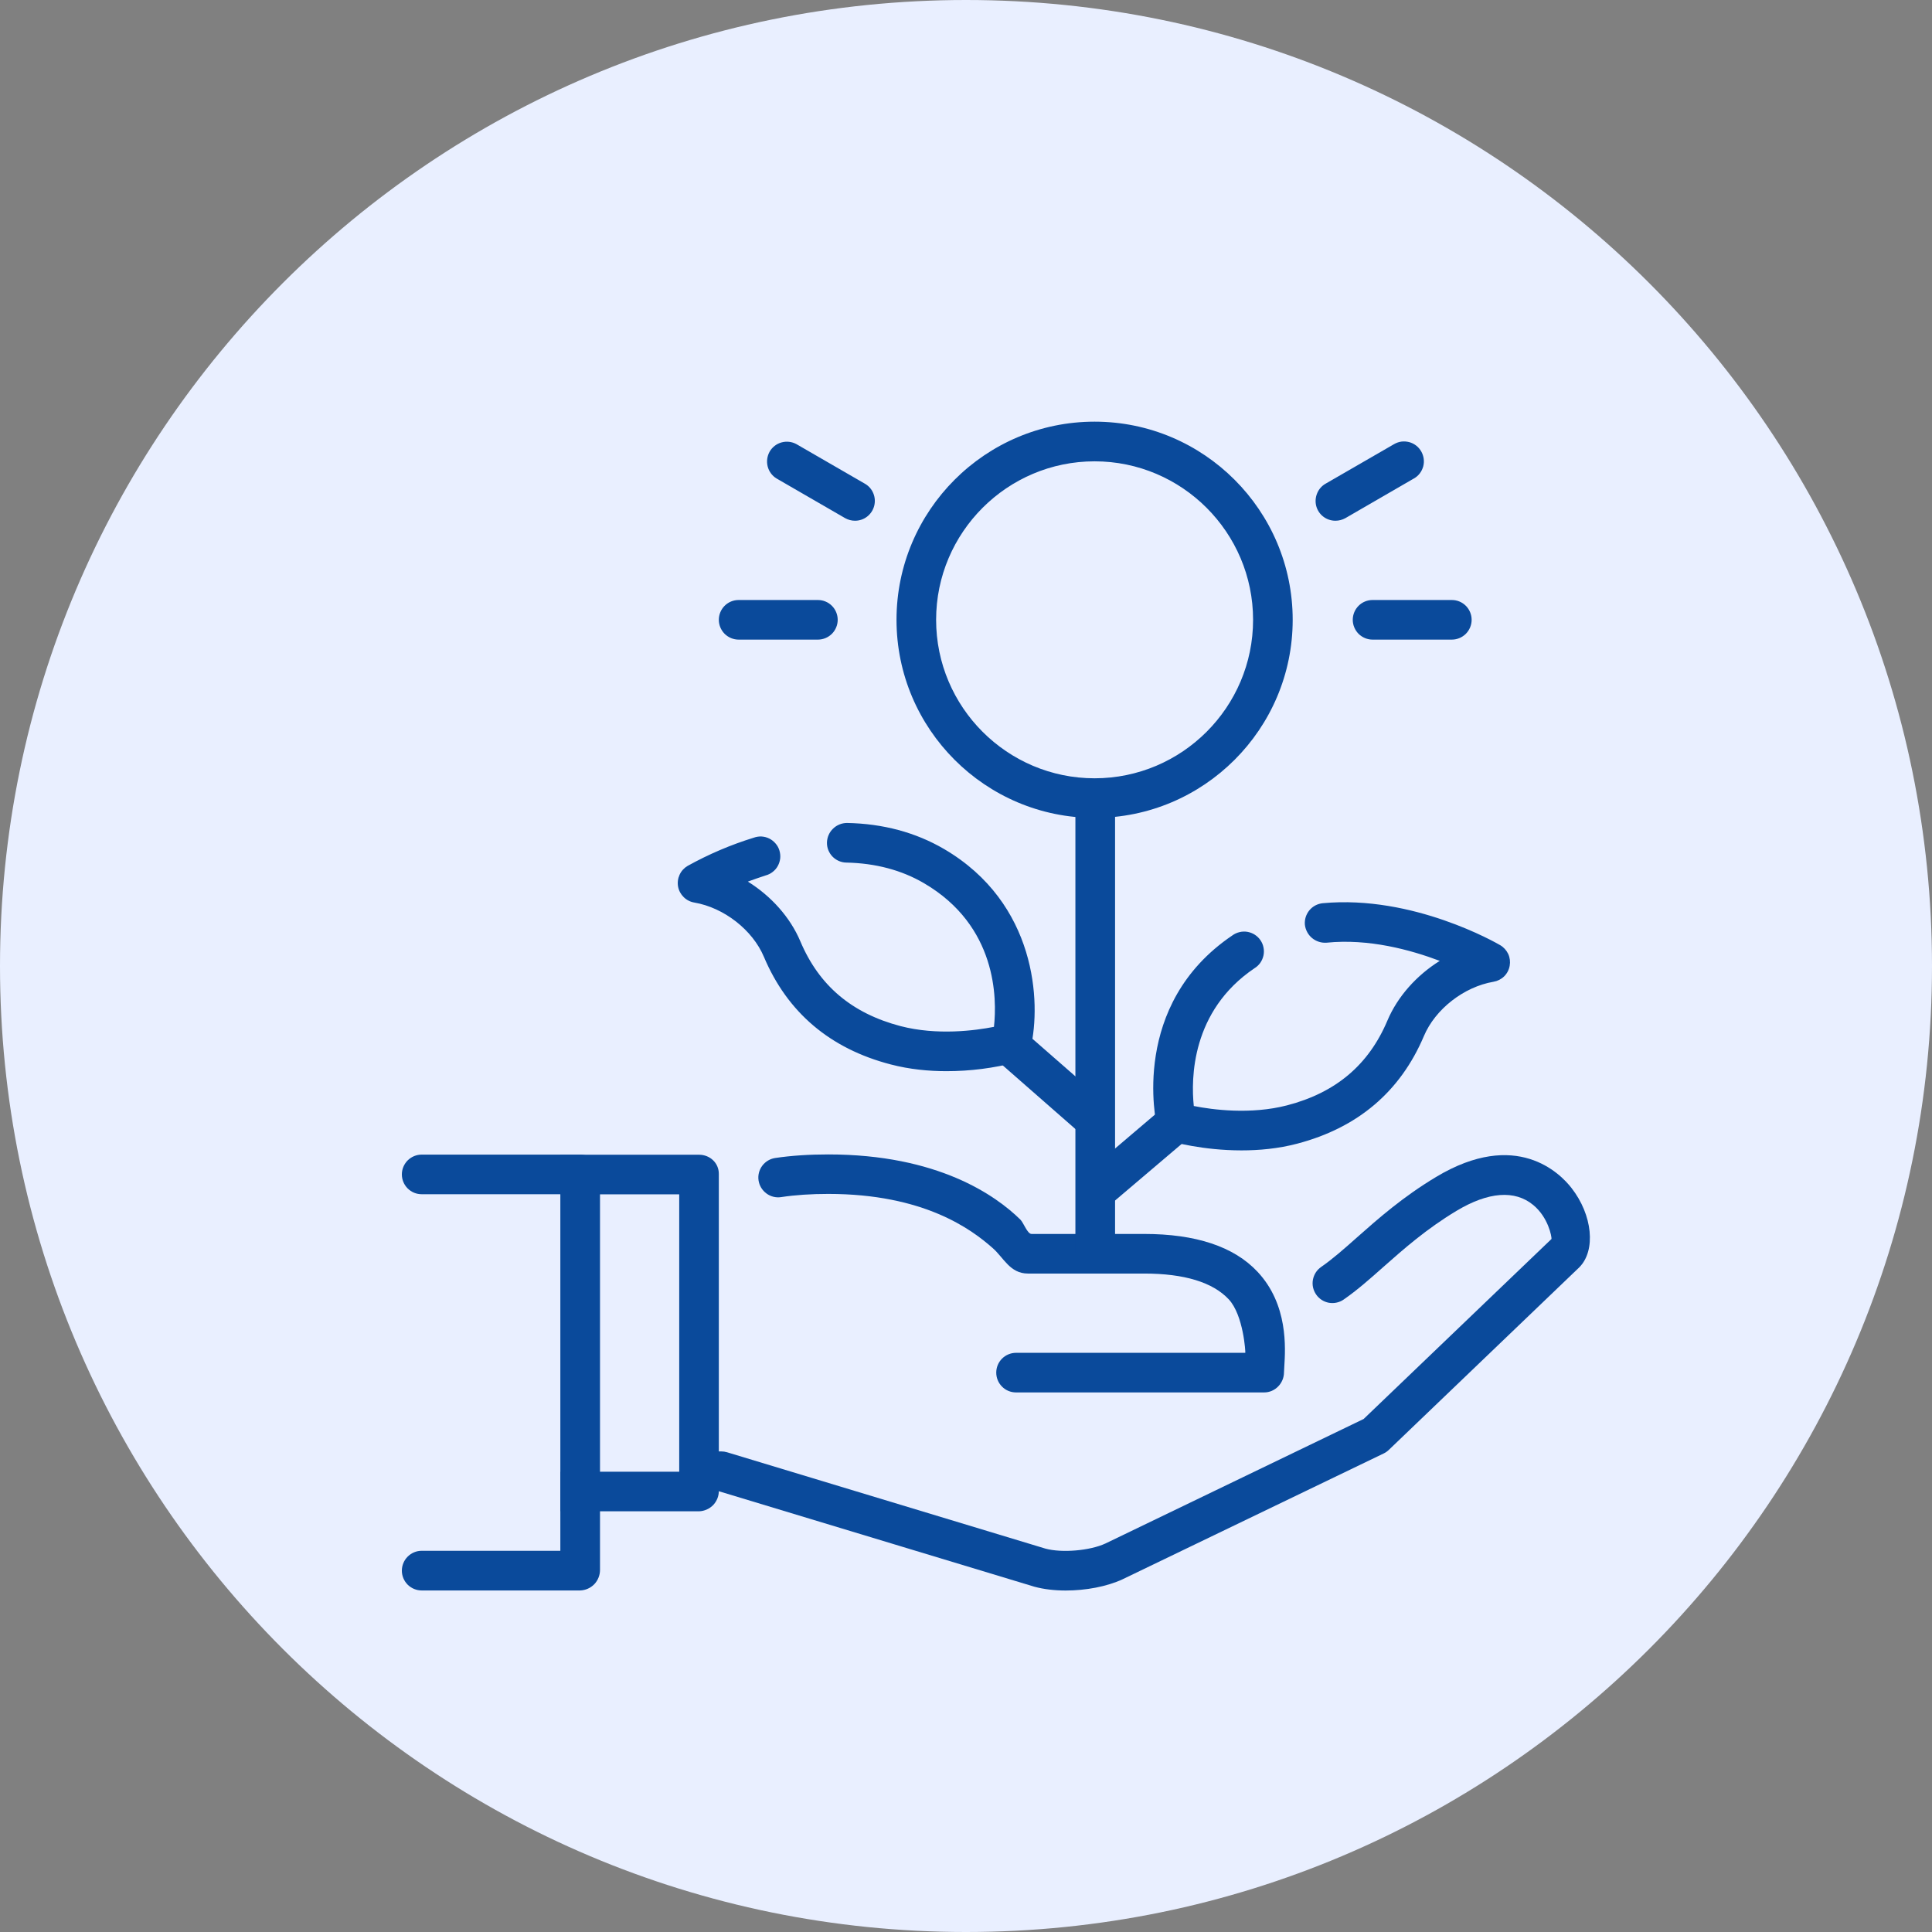 <svg width="32" height="32" viewBox="0 0 32 32" fill="none" xmlns="http://www.w3.org/2000/svg">
<rect x="0" y="0" width="32" height="32" fill="#808080" stroke="none"/>
<g clip-path="url(#clip0_2795_7875)">
<path d="M16 32C24.837 32 32 24.837 32 16C32 7.163 24.837 0 16 0C7.163 0 0 7.163 0 16C0 24.837 7.163 32 16 32Z" fill="#E9EFFF"/>
<g clip-path="url(#clip1_2795_7875)">
<path d="M26.029 19.677C25.839 19.432 25.114 18.698 23.788 19.493C23.233 19.826 22.833 20.18 22.48 20.492C22.262 20.686 22.074 20.852 21.882 20.985C21.846 21.01 21.816 21.041 21.793 21.077C21.77 21.113 21.754 21.154 21.746 21.196C21.738 21.239 21.739 21.282 21.748 21.324C21.758 21.366 21.775 21.406 21.8 21.442C21.824 21.477 21.855 21.507 21.892 21.531C21.928 21.554 21.968 21.57 22.011 21.578C22.053 21.585 22.097 21.585 22.139 21.575C22.181 21.566 22.221 21.549 22.256 21.524C22.48 21.369 22.691 21.182 22.915 20.983C23.247 20.69 23.622 20.357 24.125 20.055C24.652 19.739 25.092 19.706 25.397 19.96C25.647 20.168 25.701 20.483 25.698 20.521L22.586 23.503L18.31 25.565C18.052 25.685 17.585 25.724 17.316 25.65L12.042 24.054C12.011 24.045 11.979 24.04 11.947 24.04H11.496V24.697H11.898L17.133 26.281C17.287 26.323 17.467 26.344 17.652 26.344C17.983 26.344 18.332 26.279 18.591 26.159L22.918 24.074C22.95 24.059 22.978 24.039 23.003 24.015L26.158 20.991C26.436 20.712 26.378 20.123 26.029 19.677Z" fill="#0A4A9B"/>
<path d="M20.829 21.065C20.436 20.645 19.803 20.438 18.949 20.438H17.085C17.017 20.438 16.953 20.253 16.902 20.202C16.493 19.8 15.535 19.121 13.719 19.121C13.405 19.121 13.108 19.14 12.84 19.18C12.754 19.193 12.677 19.239 12.625 19.309C12.573 19.379 12.551 19.466 12.564 19.552C12.577 19.638 12.624 19.715 12.694 19.767C12.763 19.819 12.851 19.841 12.937 19.828C13.173 19.792 13.436 19.775 13.718 19.775C15.3 19.775 16.086 20.357 16.441 20.671C16.623 20.829 16.727 21.094 17.026 21.094H18.95C19.615 21.094 20.086 21.238 20.351 21.52C20.598 21.784 20.631 22.407 20.626 22.407H16.829C16.742 22.407 16.658 22.442 16.597 22.503C16.535 22.565 16.501 22.648 16.501 22.735C16.501 22.822 16.535 22.905 16.597 22.967C16.658 23.029 16.742 23.063 16.829 23.063H20.939C21.119 23.063 21.267 22.911 21.267 22.729L21.272 22.636C21.291 22.329 21.338 21.608 20.829 21.065ZM11.578 25.032H9.281V24.376H11.25V19.782H9.281V19.126H11.578C11.759 19.126 11.906 19.262 11.906 19.442V24.692C11.907 24.78 11.873 24.865 11.812 24.929C11.75 24.992 11.666 25.029 11.578 25.032Z" fill="#0A4A9B"/>
<path d="M6.984 26.343C6.897 26.343 6.814 26.308 6.752 26.247C6.691 26.185 6.656 26.102 6.656 26.015C6.656 25.928 6.691 25.844 6.752 25.783C6.814 25.721 6.897 25.686 6.984 25.686H9.281V19.78H6.984C6.897 19.78 6.814 19.746 6.752 19.684C6.691 19.623 6.656 19.539 6.656 19.452C6.656 19.365 6.691 19.282 6.752 19.22C6.814 19.159 6.897 19.124 6.984 19.124H9.609C9.79 19.124 9.938 19.26 9.938 19.44V26.003C9.938 26.091 9.904 26.176 9.843 26.24C9.781 26.303 9.698 26.34 9.609 26.343H6.984ZM20.563 19.054C19.922 19.054 19.422 18.913 19.392 18.904C19.336 18.888 19.285 18.857 19.245 18.815C19.205 18.772 19.177 18.72 19.164 18.663C19.145 18.581 18.713 16.641 20.411 15.494C20.446 15.468 20.487 15.449 20.53 15.439C20.573 15.428 20.618 15.427 20.661 15.434C20.705 15.442 20.747 15.458 20.784 15.482C20.821 15.506 20.853 15.537 20.878 15.574C20.903 15.611 20.92 15.652 20.928 15.696C20.937 15.739 20.936 15.784 20.927 15.827C20.917 15.871 20.899 15.912 20.874 15.948C20.848 15.984 20.815 16.015 20.777 16.038C19.73 16.745 19.726 17.869 19.773 18.319C20.085 18.381 20.716 18.464 21.318 18.308C22.125 18.098 22.669 17.638 22.979 16.906C23.148 16.505 23.464 16.154 23.847 15.915C23.362 15.732 22.672 15.543 21.971 15.614C21.885 15.62 21.8 15.593 21.733 15.538C21.666 15.483 21.624 15.404 21.613 15.318C21.609 15.275 21.614 15.232 21.626 15.191C21.639 15.15 21.66 15.111 21.687 15.078C21.714 15.045 21.748 15.017 21.786 14.997C21.824 14.977 21.866 14.964 21.909 14.96C23.406 14.82 24.789 15.621 24.848 15.655C24.906 15.689 24.952 15.74 24.981 15.801C25.009 15.862 25.017 15.931 25.005 15.997C24.993 16.064 24.961 16.125 24.913 16.172C24.865 16.219 24.803 16.25 24.737 16.261C24.246 16.345 23.772 16.715 23.584 17.161C23.194 18.081 22.488 18.68 21.485 18.943C21.169 19.026 20.852 19.054 20.563 19.054ZM15.676 17.742C15.387 17.742 15.069 17.713 14.752 17.63C13.748 17.369 13.042 16.769 12.653 15.849C12.465 15.402 11.99 15.033 11.5 14.949C11.434 14.938 11.372 14.907 11.324 14.859C11.276 14.812 11.243 14.751 11.231 14.685C11.219 14.618 11.228 14.55 11.256 14.489C11.284 14.427 11.331 14.376 11.389 14.342C11.737 14.149 12.104 13.992 12.484 13.875C12.526 13.86 12.57 13.853 12.614 13.855C12.659 13.858 12.702 13.869 12.742 13.889C12.781 13.909 12.816 13.936 12.845 13.97C12.874 14.003 12.896 14.042 12.909 14.085C12.922 14.127 12.927 14.171 12.923 14.215C12.918 14.259 12.905 14.302 12.884 14.341C12.863 14.38 12.834 14.414 12.799 14.441C12.764 14.469 12.724 14.489 12.681 14.5C12.577 14.534 12.479 14.568 12.387 14.602C12.771 14.841 13.088 15.192 13.257 15.593C13.567 16.326 14.11 16.784 14.917 16.996C15.523 17.153 16.152 17.069 16.463 17.008C16.515 16.536 16.512 15.335 15.305 14.629C14.933 14.411 14.5 14.297 14.019 14.287C13.976 14.287 13.933 14.277 13.893 14.26C13.854 14.243 13.818 14.218 13.788 14.187C13.758 14.156 13.735 14.119 13.719 14.079C13.703 14.039 13.696 13.996 13.697 13.953C13.7 13.866 13.736 13.784 13.799 13.724C13.861 13.664 13.944 13.631 14.03 13.631C14.625 13.642 15.165 13.787 15.636 14.062C17.169 14.959 17.245 16.606 17.072 17.351C17.058 17.408 17.03 17.46 16.99 17.503C16.95 17.545 16.899 17.576 16.843 17.592C16.462 17.692 16.07 17.742 15.676 17.742ZM18.13 13.218C18.021 13.218 17.918 13.197 17.812 13.186V20.756L18.469 20.757V13.184C18.357 13.197 18.246 13.218 18.13 13.218Z" fill="#0A4A9B"/>
<path d="M18.13 13.547C16.321 13.547 14.849 12.075 14.849 10.266C14.849 8.456 16.321 6.984 18.13 6.984C19.939 6.984 21.411 8.456 21.411 10.266C21.411 12.075 19.939 13.547 18.13 13.547ZM18.13 7.641C16.683 7.641 15.505 8.819 15.505 10.266C15.505 11.713 16.683 12.891 18.13 12.891C19.577 12.891 20.755 11.713 20.755 10.266C20.755 8.819 19.577 7.641 18.13 7.641ZM18.069 18.817C17.99 18.817 17.913 18.788 17.853 18.736L16.541 17.587C16.508 17.559 16.482 17.524 16.463 17.486C16.444 17.447 16.432 17.405 16.43 17.362C16.427 17.319 16.432 17.276 16.446 17.235C16.46 17.195 16.482 17.157 16.51 17.124C16.539 17.092 16.573 17.066 16.612 17.047C16.65 17.027 16.692 17.016 16.735 17.013C16.778 17.01 16.822 17.016 16.862 17.03C16.903 17.044 16.941 17.066 16.973 17.094L18.286 18.242C18.336 18.286 18.372 18.345 18.389 18.409C18.405 18.474 18.401 18.543 18.378 18.605C18.354 18.668 18.312 18.722 18.257 18.76C18.201 18.797 18.136 18.818 18.069 18.817ZM18.181 20.027C18.113 20.027 18.048 20.007 17.993 19.968C17.938 19.93 17.896 19.875 17.873 19.812C17.849 19.749 17.846 19.681 17.863 19.616C17.88 19.551 17.917 19.493 17.968 19.449L19.271 18.341C19.338 18.284 19.424 18.257 19.51 18.264C19.597 18.271 19.678 18.312 19.734 18.378C19.79 18.445 19.818 18.53 19.811 18.617C19.804 18.704 19.763 18.785 19.697 18.841L18.393 19.949C18.334 20 18.259 20.027 18.181 20.027ZM22.119 8.625C22.047 8.625 21.977 8.602 21.919 8.558C21.861 8.514 21.82 8.452 21.801 8.382C21.783 8.312 21.788 8.238 21.816 8.171C21.843 8.104 21.892 8.048 21.955 8.012L23.091 7.356C23.129 7.334 23.17 7.32 23.213 7.314C23.256 7.309 23.299 7.312 23.341 7.323C23.382 7.334 23.421 7.353 23.456 7.38C23.49 7.406 23.518 7.439 23.54 7.477C23.561 7.514 23.575 7.555 23.581 7.598C23.587 7.641 23.584 7.684 23.573 7.726C23.561 7.768 23.542 7.807 23.516 7.841C23.49 7.875 23.457 7.904 23.419 7.925L22.284 8.582C22.233 8.61 22.177 8.625 22.119 8.625ZM24.047 10.594H22.734C22.647 10.594 22.564 10.559 22.502 10.498C22.441 10.436 22.406 10.353 22.406 10.266C22.406 10.179 22.441 10.095 22.502 10.034C22.564 9.972 22.647 9.938 22.734 9.938H24.047C24.134 9.938 24.217 9.972 24.279 10.034C24.34 10.095 24.375 10.179 24.375 10.266C24.375 10.353 24.34 10.436 24.279 10.498C24.217 10.559 24.134 10.594 24.047 10.594ZM13.547 10.594H12.234C12.147 10.594 12.064 10.559 12.002 10.498C11.941 10.436 11.906 10.353 11.906 10.266C11.906 10.179 11.941 10.095 12.002 10.034C12.064 9.972 12.147 9.938 12.234 9.938H13.547C13.634 9.938 13.717 9.972 13.779 10.034C13.84 10.095 13.875 10.179 13.875 10.266C13.875 10.353 13.84 10.436 13.779 10.498C13.717 10.559 13.634 10.594 13.547 10.594ZM14.162 8.625C14.105 8.625 14.048 8.61 13.998 8.582L12.862 7.925C12.789 7.881 12.736 7.809 12.715 7.726C12.694 7.643 12.706 7.555 12.748 7.48C12.791 7.406 12.861 7.351 12.944 7.328C13.027 7.305 13.115 7.315 13.191 7.356L14.326 8.012C14.389 8.048 14.438 8.104 14.465 8.171C14.493 8.238 14.497 8.312 14.479 8.381C14.46 8.451 14.419 8.513 14.362 8.557C14.305 8.601 14.235 8.625 14.162 8.625Z" fill="#0A4A9B"/>
</g>
</g>
<defs>
<clipPath id="clip0_2795_7875">
<rect width="32" height="32" fill="white"/>
</clipPath>
<clipPath id="clip1_2795_7875">
<rect width="21" height="21" fill="white" transform="translate(6 6)"/>
</clipPath>
</defs>
</svg>
